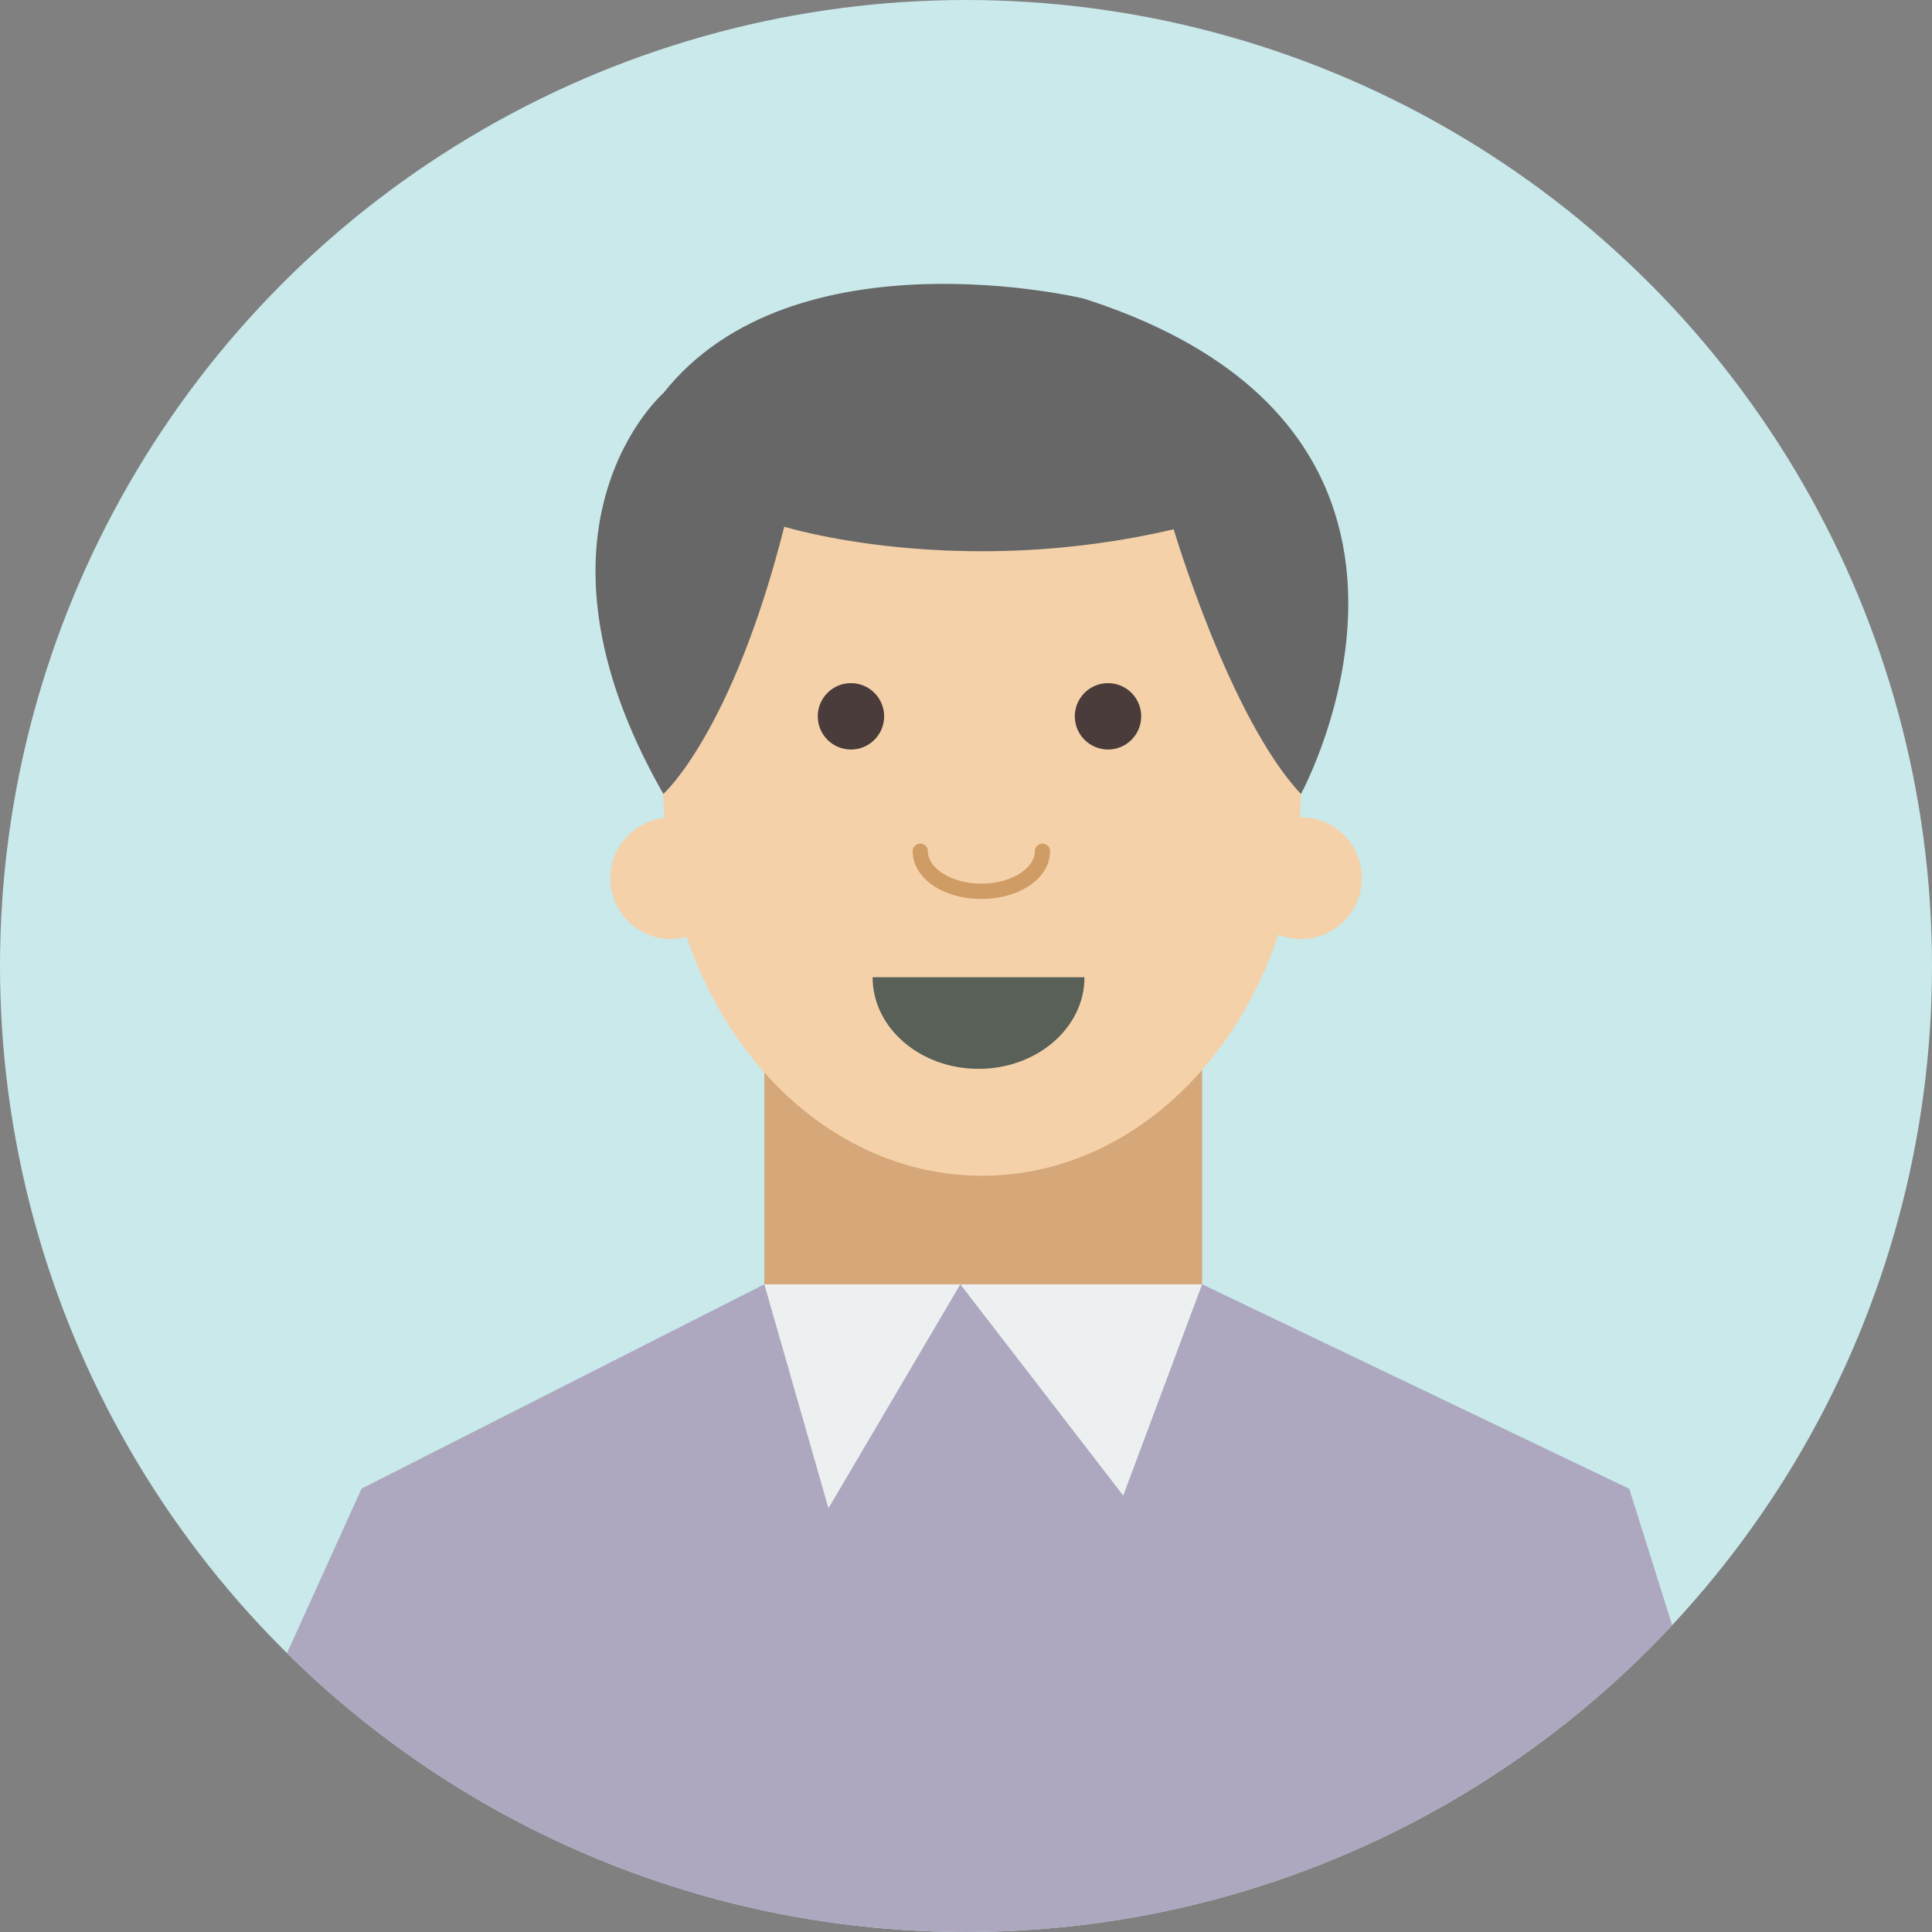 <?xml version="1.0" encoding="utf-8"?>
<!-- Generator: Adobe Illustrator 25.2.0, SVG Export Plug-In . SVG Version: 6.00 Build 0)  -->
<svg version="1.1" id="レイヤー_1" xmlns="http://www.w3.org/2000/svg" xmlns:xlink="http://www.w3.org/1999/xlink" x="0px"
	 y="0px" width="100px" height="100px" viewBox="0 0 100 100" enable-background="new 0 0 100 100" xml:space="preserve">
<rect x="0" y="0" width="100" height="100" fill="#808080" stroke="none"/>
<g>
	<defs>
		<circle id="SVGID_47_" cx="50" cy="50" r="50"/>
	</defs>
	<clipPath id="SVGID_1_">
		<use xlink:href="#SVGID_47_"  overflow="visible"/>
	</clipPath>
	<circle clip-path="url(#SVGID_1_)" fill="#C9E9EB" cx="50" cy="50" r="50"/>
	<g clip-path="url(#SVGID_1_)">
		<path fill="#FFC484" d="M-18.556,97.884l-7.433-10.214c0,0-5.8-8.584-11.713-2.277c0,0-3.21,3.328,1.689,9.985l10.023,10.335
			L-18.556,97.884z"/>
		<path fill="#FFC484" d="M103.804,170.138c0,0-0.1,11.461,4.15,15.018c0,0,4.832,2.898,8.349-3.557c0,0,2.717-1.877-5.484-14.958
			L103.804,170.138z"/>
		<polygon fill="#ADA8BF" points="112.786,167.563 84.331,77.06 62.222,66.475 39.563,66.475 18.717,77.049 1.911,114.116 
			-18.556,96.881 -27.251,105.712 -2.089,135.946 16.717,117.392 16.717,161.756 82.355,161.756 83.224,124.487 102.906,172.438 		
			"/>
		<polygon fill="#ECF0F1" points="62.222,66.475 58.138,77.41 49.707,66.475 42.881,78.068 39.563,66.475 		"/>
		<rect x="39.563" y="48.604" fill="#D6A778" width="22.659" height="17.871"/>
		<path fill="#F5D1A9" d="M67.336,42.301c-0.017,0-0.033,0.005-0.051,0.005c0.021-0.403,0.051-0.802,0.051-1.211
			c0-10.913-7.387-19.761-16.5-19.761s-16.5,8.847-16.5,19.761c0,0.419,0.031,0.829,0.052,1.242
			c-1.571,0.178-2.797,1.497-2.797,3.116c0,1.74,1.411,3.152,3.151,3.152c0.278,0,0.542-0.047,0.799-0.115
			c2.445,7.247,8.366,12.366,15.294,12.366c6.964,0,12.908-5.174,15.33-12.482c0.362,0.145,0.756,0.23,1.17,0.23
			c1.74,0,3.151-1.411,3.151-3.152S69.077,42.301,67.336,42.301z"/>
		<path fill="#666766" d="M34.336,41.095c0,0,3.558-3.162,6.258-13.832c0,0,8.911,2.767,20.156,0.132c0,0,2.898,9.781,6.587,13.701
			c0,0,10.276-18.773-11.264-25.647c0,0-15.018-3.598-21.737,4.899C34.336,20.346,26.432,27.263,34.336,41.095z"/>
		<circle fill="#4A3C3A" cx="44.045" cy="37.077" r="1.718"/>
		<path fill="#4A3C3A" d="M59.069,37.077c0,0.949-0.769,1.718-1.719,1.718c-0.949,0-1.718-0.769-1.718-1.718
			c0-0.949,0.769-1.718,1.718-1.718C58.299,35.359,59.069,36.128,59.069,37.077z"/>
		<path fill="#CF9C65" d="M50.796,46.529c-1.995,0-3.557-1.085-3.557-2.47c0-0.218,0.178-0.395,0.395-0.395
			c0.218,0,0.395,0.177,0.395,0.395c0,0.911,1.268,1.68,2.767,1.68c1.499,0,2.766-0.769,2.766-1.68c0-0.218,0.178-0.395,0.395-0.395
			c0.218,0,0.395,0.177,0.395,0.395C54.353,45.444,52.791,46.529,50.796,46.529z"/>
		<path fill="#586058" d="M50.65,55.323c3.028,0,5.483-2.123,5.483-4.743H45.166C45.166,53.199,47.621,55.323,50.65,55.323z"/>
		<path fill="#433131" d="M86.934,298.368l-9.353-1.186l4.742-135.426H16.648l4.742,135.426l-9.353,1.186
			c-3.952,0-3.425,6.323-3.425,6.323h25.03v-7.509l9.326-119.906h13.034l9.326,119.906v7.509h25.03
			C90.359,304.691,90.886,298.368,86.934,298.368z"/>
	</g>
</g>
</svg>
